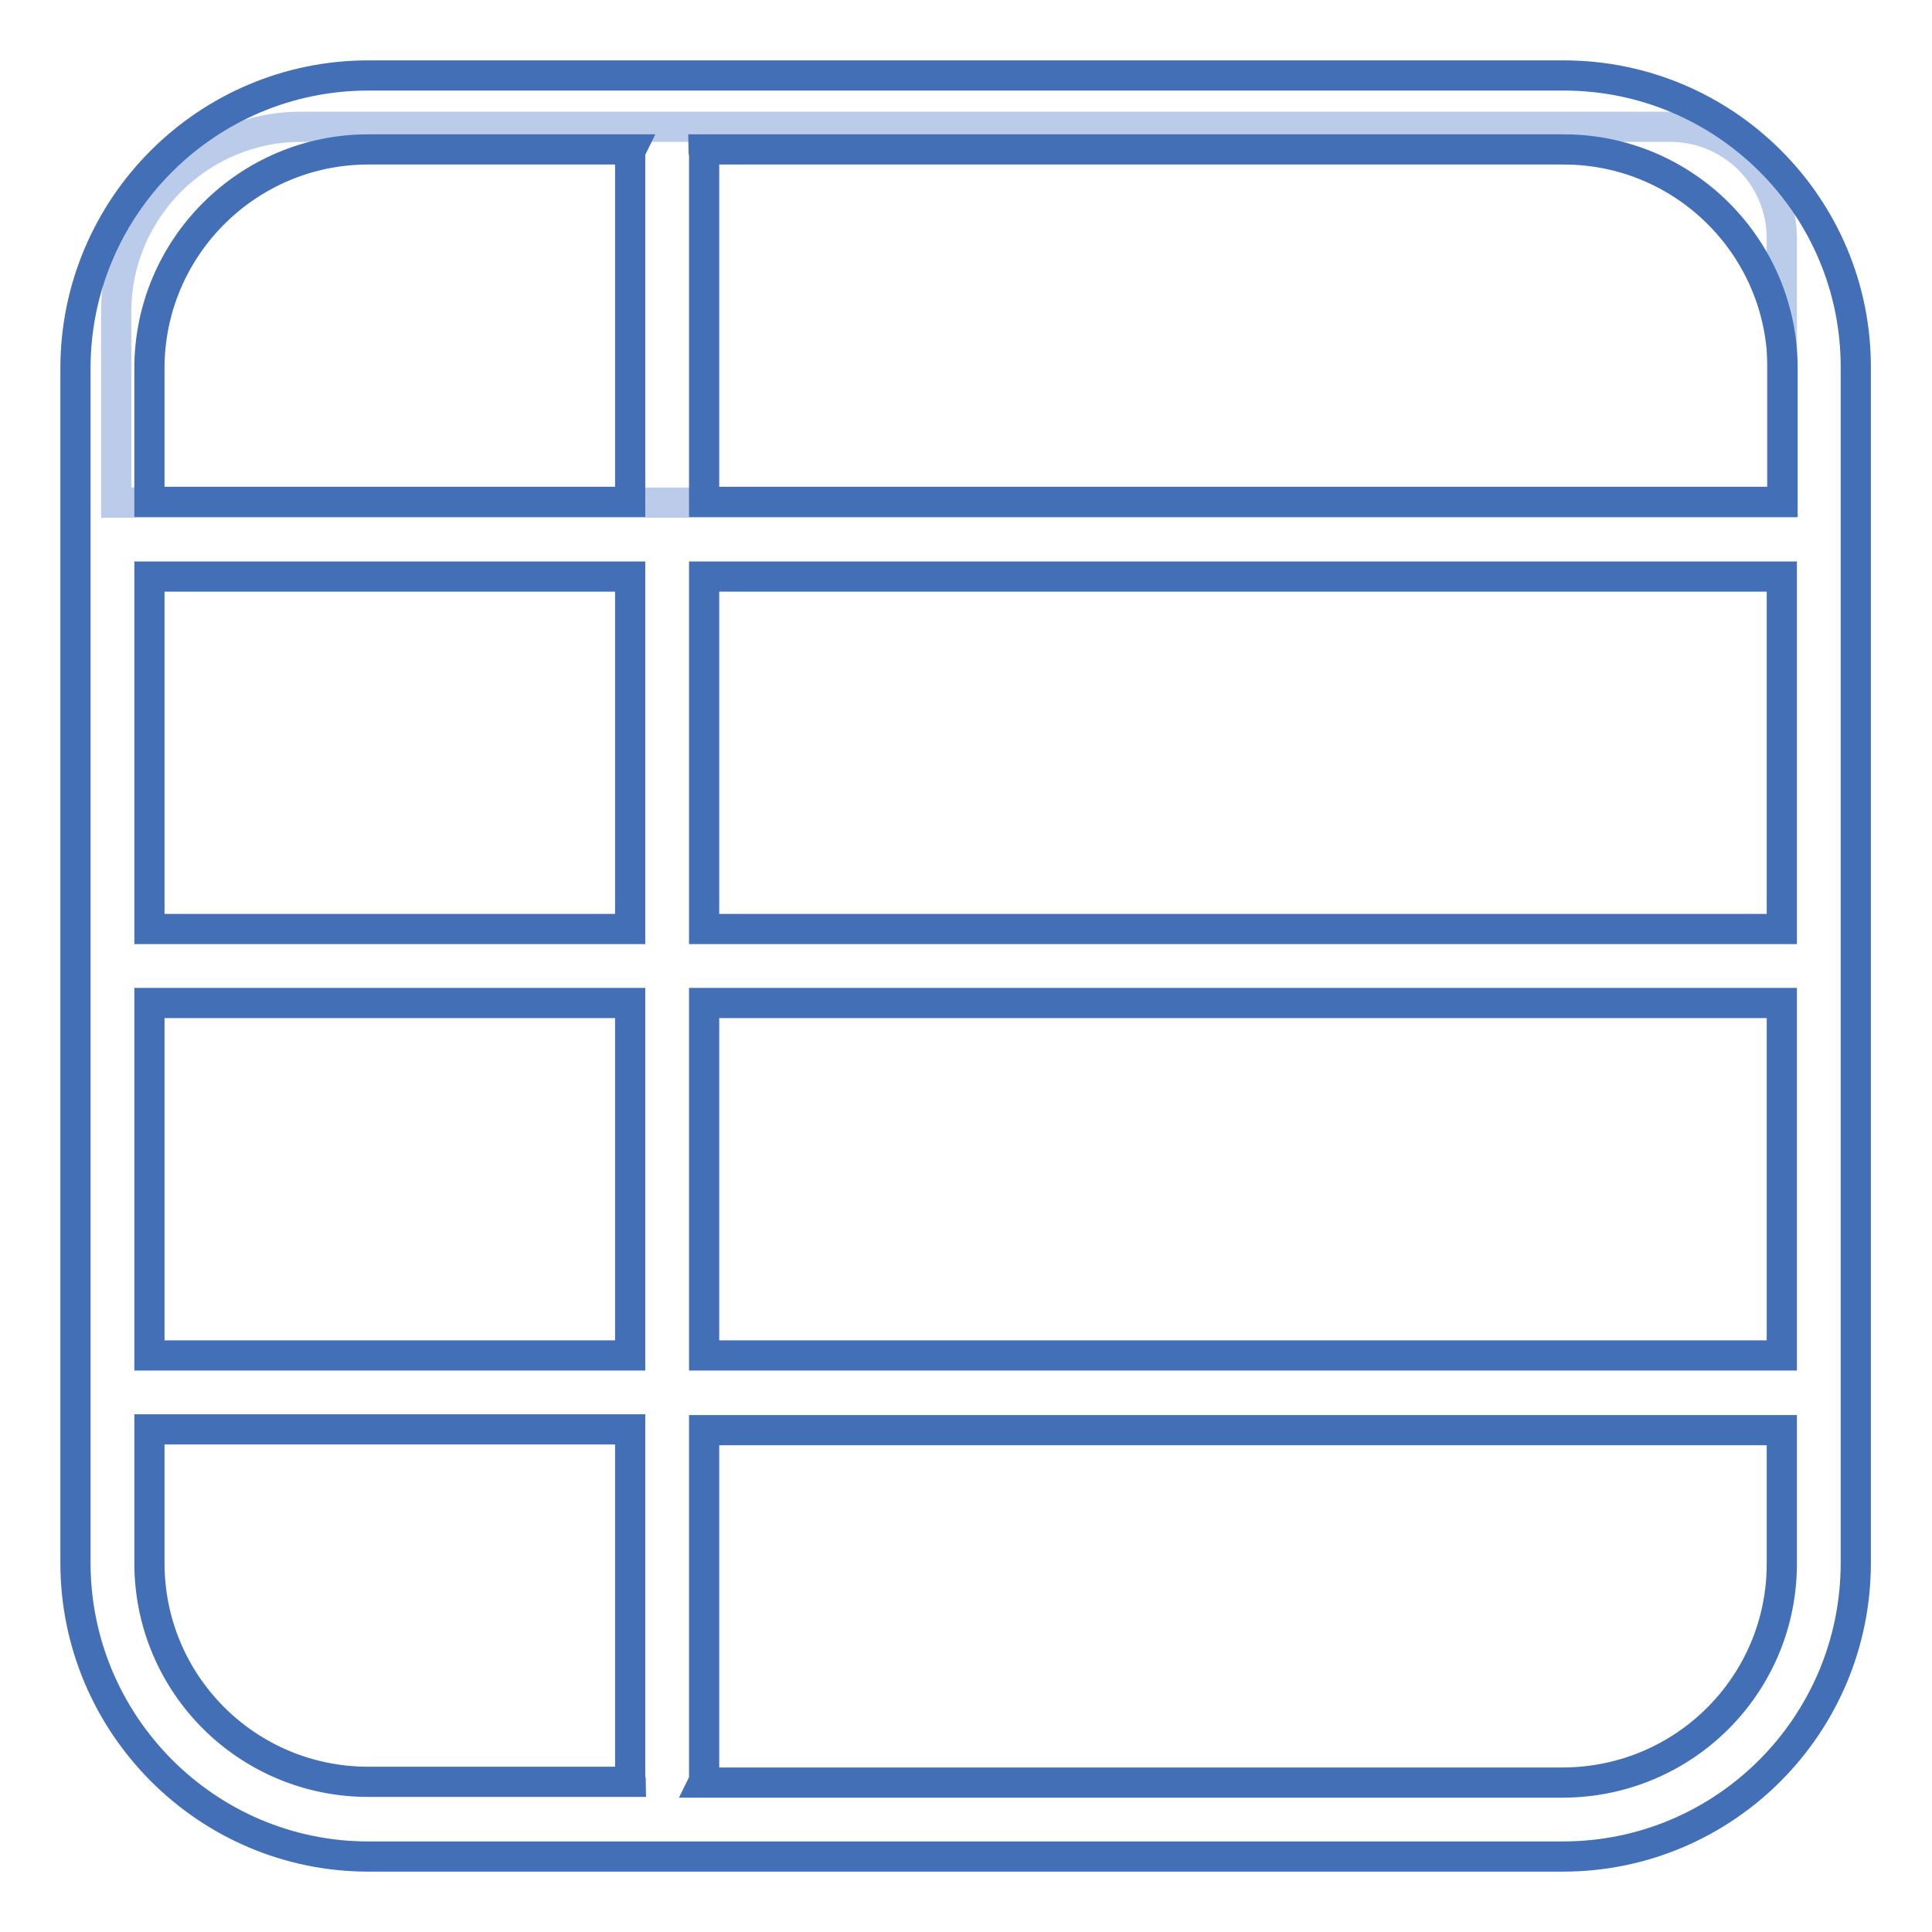 <?xml version="1.0" encoding="utf-8"?>
<!-- Svg Vector Icons : http://www.onlinewebfonts.com/icon -->
<!DOCTYPE svg PUBLIC "-//W3C//DTD SVG 1.1//EN" "http://www.w3.org/Graphics/SVG/1.1/DTD/svg11.dtd">
<svg version="1.1" xmlns="http://www.w3.org/2000/svg" xmlns:xlink="http://www.w3.org/1999/xlink" x="0px" y="0px" viewBox="0 0 256 256" enable-background="new 0 0 256 256" xml:space="preserve">
<g> <path stroke-width="4" fill-opacity="0" stroke="#bacce9"  d="M39.9,16.8h181.4c8.2,0,14.8,6.6,14.8,14.8l0,0v35H15.4V41.3C15.4,27.8,26.4,16.8,39.9,16.8L39.9,16.8z"/> <path stroke-width="4" fill-opacity="0" stroke="#426fb6"  d="M207.2,10H48.8C27.4,10,10,27.4,10,48.8v158.3c0,21.4,17.4,38.9,38.8,38.9h158.3 c21.4,0,38.8-17.4,38.8-38.9V48.8C246,27.4,228.6,10,207.2,10z M83.5,123.1H19.8V76.4h63.7V123.1z M93.3,76.4h142.8v46.7H93.3 L93.3,76.4z M19.8,132.9h63.7v46.7H19.8V132.9z M93.3,132.9h142.8v46.7H93.3L93.3,132.9z M236.2,48.8v17.7H93.3v-46 c0-0.2-0.1-0.5-0.1-0.7h114C223.2,19.8,236.2,32.8,236.2,48.8L236.2,48.8z M48.8,19.8h34.8c-0.1,0.2-0.1,0.5-0.1,0.7v46H19.8V48.8 C19.8,32.8,32.8,19.8,48.8,19.8z M19.8,207.1v-17.7h63.7v46c0,0.2,0.1,0.5,0.1,0.7H48.8C32.8,236.1,19.8,223.2,19.8,207.1z  M207.2,236.2h-114c0.1-0.2,0.1-0.5,0.1-0.7v-46h142.8v17.7C236.1,223.2,223.2,236.1,207.2,236.2z"/></g>
</svg>